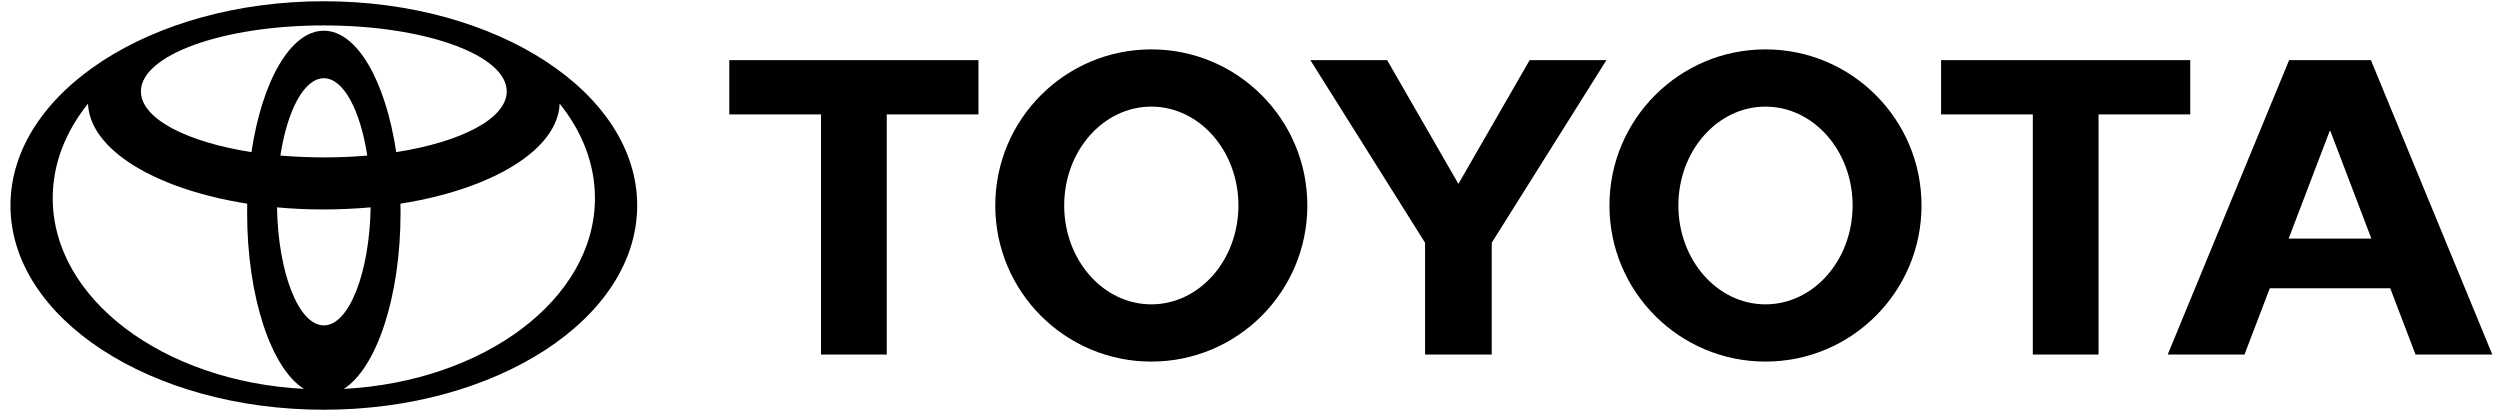 <svg width="219" height="36" viewBox="0 0 219 36" fill="none" xmlns="http://www.w3.org/2000/svg">
<path fill-rule="evenodd" clip-rule="evenodd" d="M21.648 18.645C21.648 18.374 21.657 17.841 21.657 17.841C13.652 16.584 7.868 13.135 7.708 9.08C5.737 11.539 4.619 14.355 4.619 17.356C4.619 26.187 14.307 33.422 26.621 34.067C23.768 32.268 21.648 26.042 21.648 18.645ZM0.917 18.001C0.917 8.12 13.207 0.109 28.368 0.109C43.528 0.109 55.818 8.12 55.818 18.001C55.818 27.881 43.528 35.893 28.368 35.893C13.207 35.893 0.917 27.881 0.917 18.001ZM34.708 13.326C40.403 12.434 44.39 10.389 44.39 8.008C44.39 4.814 37.216 2.227 28.368 2.227C19.519 2.227 12.345 4.814 12.345 8.008C12.345 10.389 16.331 12.434 22.027 13.326C22.951 7.133 25.442 2.691 28.368 2.691C31.294 2.691 33.784 7.133 34.708 13.326ZM30.114 34.067C42.428 33.422 52.117 26.187 52.117 17.356C52.117 14.355 50.998 11.539 49.027 9.079C48.867 13.134 43.084 16.584 35.078 17.841C35.078 17.841 35.088 18.374 35.088 18.645C35.088 26.042 32.966 32.268 30.114 34.067ZM32.172 13.629C31.564 9.657 30.09 6.853 28.368 6.853C26.645 6.853 25.171 9.657 24.562 13.629C27.134 13.84 29.667 13.843 32.172 13.629ZM24.266 18.164C24.366 23.916 26.163 28.504 28.368 28.504C30.571 28.504 32.368 23.916 32.47 18.164C29.654 18.409 26.905 18.409 24.266 18.164Z" fill="black"/>
<path fill-rule="evenodd" clip-rule="evenodd" d="M124.835 31.055H130.676V21.263L140.722 5.269H133.998L127.756 16.107L121.514 5.269H114.788L124.835 21.263V31.055ZM87.186 18.001C87.186 10.448 93.306 4.326 100.855 4.326C108.404 4.326 114.523 10.448 114.523 18.001C114.523 25.554 108.404 31.675 100.855 31.675C93.306 31.675 87.186 25.554 87.186 18.001ZM100.855 26.661C105.069 26.661 108.486 22.783 108.486 18.001C108.486 13.218 105.069 9.34 100.855 9.34C96.641 9.34 93.223 13.218 93.223 18.001C93.223 22.783 96.641 26.661 100.855 26.661ZM77.679 31.055H71.92V10.024H63.886V5.269H85.713V10.024H77.679V31.055ZM198.833 25.253L196.618 31.055H189.893L200.526 5.269H207.692L218.326 31.055H211.6L209.385 25.253L198.833 25.253ZM204.135 11.464H204.085L200.485 20.901H207.732L204.135 11.464ZM183.833 31.055H178.075V10.024H170.04V5.269H191.866V10.024H183.833V31.055ZM140.988 18.001C140.988 10.448 147.109 4.326 154.655 4.326C162.206 4.326 168.325 10.448 168.325 18.001C168.325 25.554 162.206 31.675 154.655 31.675C147.109 31.675 140.988 25.554 140.988 18.001ZM154.655 26.661C158.871 26.661 162.289 22.783 162.289 18.001C162.289 13.218 158.871 9.34 154.655 9.34C150.442 9.34 147.026 13.218 147.026 18.001C147.026 22.783 150.442 26.661 154.655 26.661Z" fill="black"/>
</svg>

